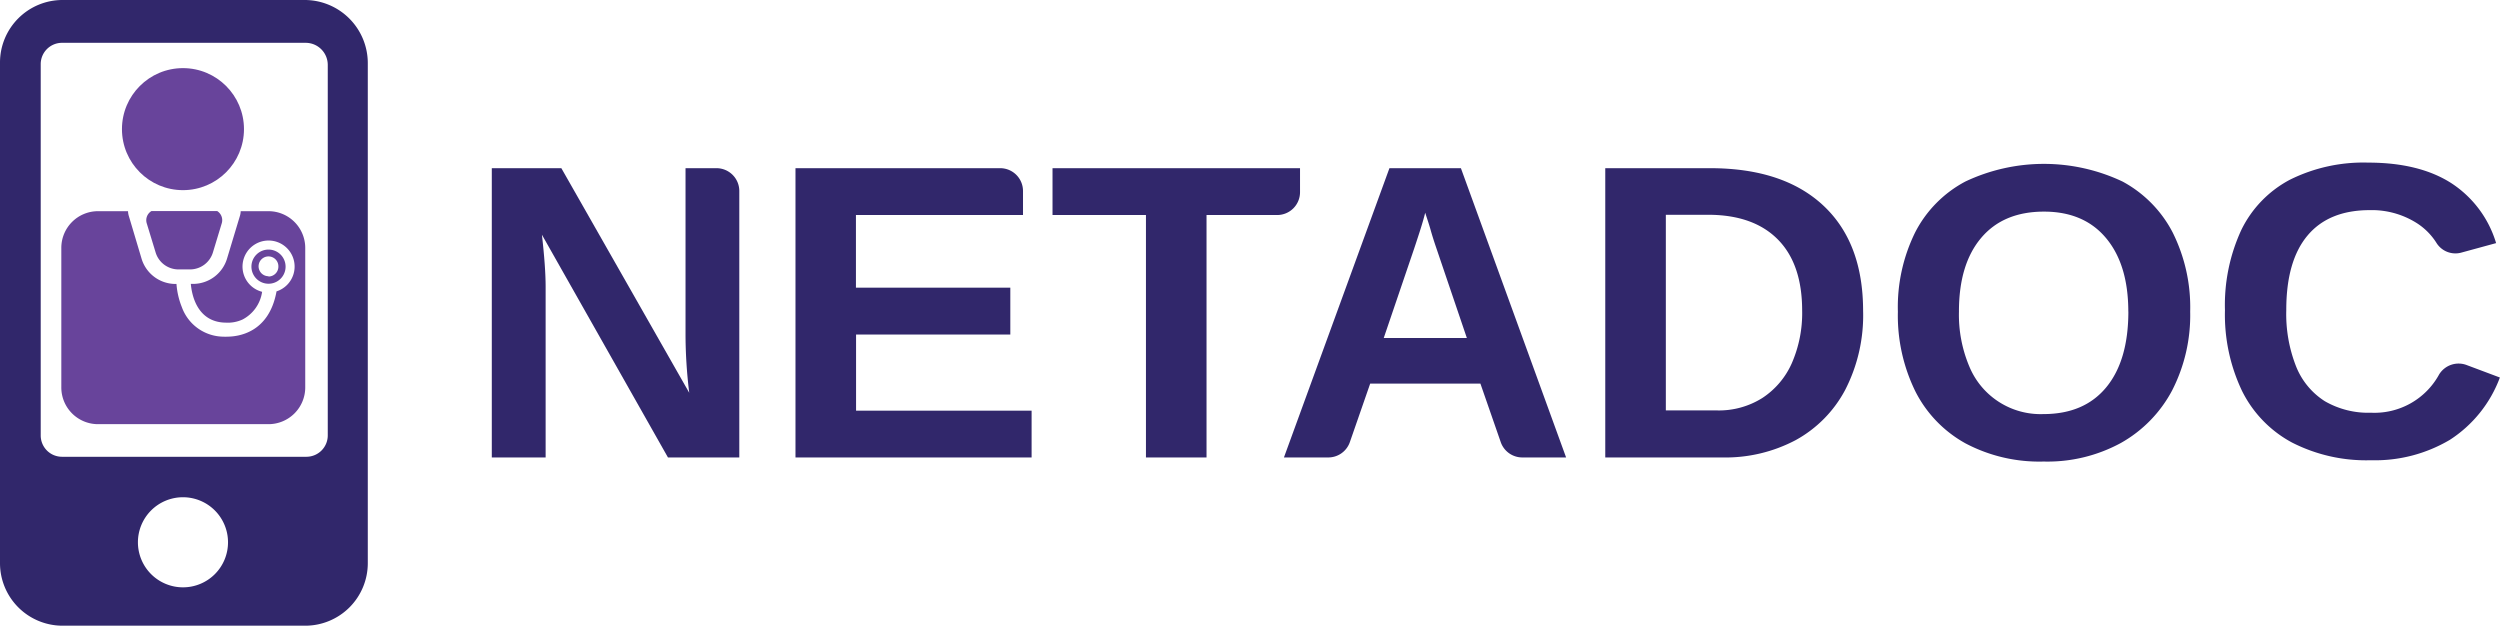 <svg id="Layer_1" data-name="Layer 1" xmlns="http://www.w3.org/2000/svg" viewBox="0 0 404.03 101.13"><defs><style>.cls-1{fill:#68449b;}.cls-2{fill:#31276b;}</style></defs><title>NETADOC</title><circle class="cls-1" cx="29.57" cy="20.87" r="9.86"/><path class="cls-1" d="M140.67,116.29h-4.49a3,3,0,0,1-.11.71L134,123.86a5.74,5.74,0,0,1-5.43,4.18h-.45c.14,1.65.94,6.1,5.49,6.26h.11a5.71,5.71,0,0,0,2.75-.5,6,6,0,0,0,3.17-4.48,4.21,4.21,0,1,1,2.33-.07c-1.21,6.72-6.2,7.32-8,7.32a3.42,3.42,0,0,1-.52,0,7.22,7.22,0,0,1-6.78-4.77,12.45,12.45,0,0,1-.87-3.75h-.25a5.74,5.74,0,0,1-5.42-4.18L118.08,117a3,3,0,0,1-.11-.71h-4.85a5.93,5.93,0,0,0-5.93,5.93v22.55a5.93,5.93,0,0,0,5.93,5.94h27.55a5.94,5.94,0,0,0,5.94-5.94V122.22A5.94,5.94,0,0,0,140.67,116.29Z" transform="translate(-97.28 -82.16)"/><path class="cls-1" d="M143.38,125.8a2.76,2.76,0,1,0-2.16,2.16A2.76,2.76,0,0,0,143.38,125.8Zm-2.71,1a1.6,1.6,0,1,1,1.6-1.59A1.6,1.6,0,0,1,140.67,126.85Z" transform="translate(-97.28 -82.16)"/><path class="cls-1" d="M121,118.27l1.41,4.62a3.86,3.86,0,0,0,3.65,2.81h2a3.87,3.87,0,0,0,3.65-2.81l1.4-4.62a1.73,1.73,0,0,0-.73-2H121.76A1.72,1.72,0,0,0,121,118.27Z" transform="translate(-97.28 -82.16)"/><path class="cls-2" d="M107.39,82.16A10.11,10.11,0,0,0,97.28,92.27v80.9a10.11,10.11,0,0,0,10.11,10.11h39.22a10.11,10.11,0,0,0,10.11-10.11V92.38A10.21,10.21,0,0,0,146.5,82.16Zm19.46,94.92a7.28,7.28,0,1,1,7.28-7.28A7.27,7.27,0,0,1,126.85,177.08Zm23.4-24.55a3.45,3.45,0,0,1-3.46,3.45H107.31a3.44,3.44,0,0,1-3.45-3.45v-60a3.44,3.44,0,0,1,3.45-3.45h39.37a3.57,3.57,0,0,1,3.57,3.57Z" transform="translate(-97.28 -82.16)"/><path class="cls-2" d="M185.46,128.52v27.57h-8.7V109.34H188l20.67,36.3a77.81,77.81,0,0,1-.6-9.12V109.34h5a3.69,3.69,0,0,1,3.69,3.69v43.06H205.23l-20.37-36c.2,1.75.35,3.33.45,4.73S185.46,127.46,185.46,128.52Z" transform="translate(-97.28 -82.16)"/><path class="cls-2" d="M264,148.53v7.56H225.84V109.34h33.08a3.69,3.69,0,0,1,3.69,3.69v3.88h-27v11.74h24.95v7.57H235.63v12.31Z" transform="translate(-97.28 -82.16)"/><path class="cls-2" d="M292.27,116.91v39.18h-9.79V116.91h-15.1v-7.57h40v3.88a3.69,3.69,0,0,1-3.68,3.69Z" transform="translate(-97.28 -82.16)"/><path class="cls-2" d="M318.72,144.15l-3.29,9.47a3.69,3.69,0,0,1-3.48,2.47h-7.17l17.05-46.75h11.55l17,46.75H343.3a3.69,3.69,0,0,1-3.48-2.47l-3.29-9.47Zm8.89-27.61c-.22.89-.53,1.95-.93,3.19s-.69,2.11-.86,2.62l-4.91,14.43h13.43l-5-14.73c-.31-.91-.6-1.82-.86-2.75S327.9,117.45,327.61,116.54Z" transform="translate(-97.28 -82.16)"/><path class="cls-2" d="M398.38,132.37a26.3,26.3,0,0,1-2.9,12.81,19.85,19.85,0,0,1-8,8.11,24.25,24.25,0,0,1-11.83,2.8H356.71V109.34h16.92q11.82,0,18.28,6T398.38,132.37Zm-9.85,0q0-7.53-3.92-11.5t-11.18-4H366.5v31.62h8.29a13.17,13.17,0,0,0,7.29-2,13,13,0,0,0,4.76-5.59A20.22,20.22,0,0,0,388.53,132.37Z" transform="translate(-97.28 -82.16)"/><path class="cls-2" d="M451.24,132.52a26.62,26.62,0,0,1-2.93,12.76,21,21,0,0,1-8.27,8.47,24.82,24.82,0,0,1-12.49,3,25.52,25.52,0,0,1-12.61-2.93,19.79,19.79,0,0,1-8.1-8.38A27.79,27.79,0,0,1,404,132.52a27.29,27.29,0,0,1,2.81-12.84,19.23,19.23,0,0,1,8.09-8.18,29.7,29.7,0,0,1,25.41,0,19.59,19.59,0,0,1,8.09,8.21A27.06,27.06,0,0,1,451.24,132.52Zm-10,0q0-7.56-3.58-11.86t-10.05-4.3q-6.57,0-10.16,4.26t-3.58,11.9a21.47,21.47,0,0,0,1.66,8.83,12.46,12.46,0,0,0,12,7.73q6.57,0,10.14-4.32T441.25,132.52Z" transform="translate(-97.28 -82.16)"/><path class="cls-2" d="M480.47,148.86a11.9,11.9,0,0,0,11-6.18,3.69,3.69,0,0,1,4.49-1.51l5.33,2a20.42,20.42,0,0,1-8.08,10.07,23.74,23.74,0,0,1-12.76,3.3,26.33,26.33,0,0,1-12.77-2.87,19.07,19.07,0,0,1-8.05-8.31,28.6,28.6,0,0,1-2.77-13.07,28.89,28.89,0,0,1,2.66-13,18.16,18.16,0,0,1,7.83-8.08A26.63,26.63,0,0,1,480,108.44q8.23,0,13.41,3.3a17.55,17.55,0,0,1,7.27,9.71L495,123a3.61,3.61,0,0,1-4-1.65,10.31,10.31,0,0,0-3.18-3.16,13.58,13.58,0,0,0-7.55-2.07q-6.63,0-10.07,4.11t-3.43,12.05a23.09,23.09,0,0,0,1.57,9.06A11.85,11.85,0,0,0,473,147,14,14,0,0,0,480.47,148.86Z" transform="translate(-97.28 -82.16)"/></svg>